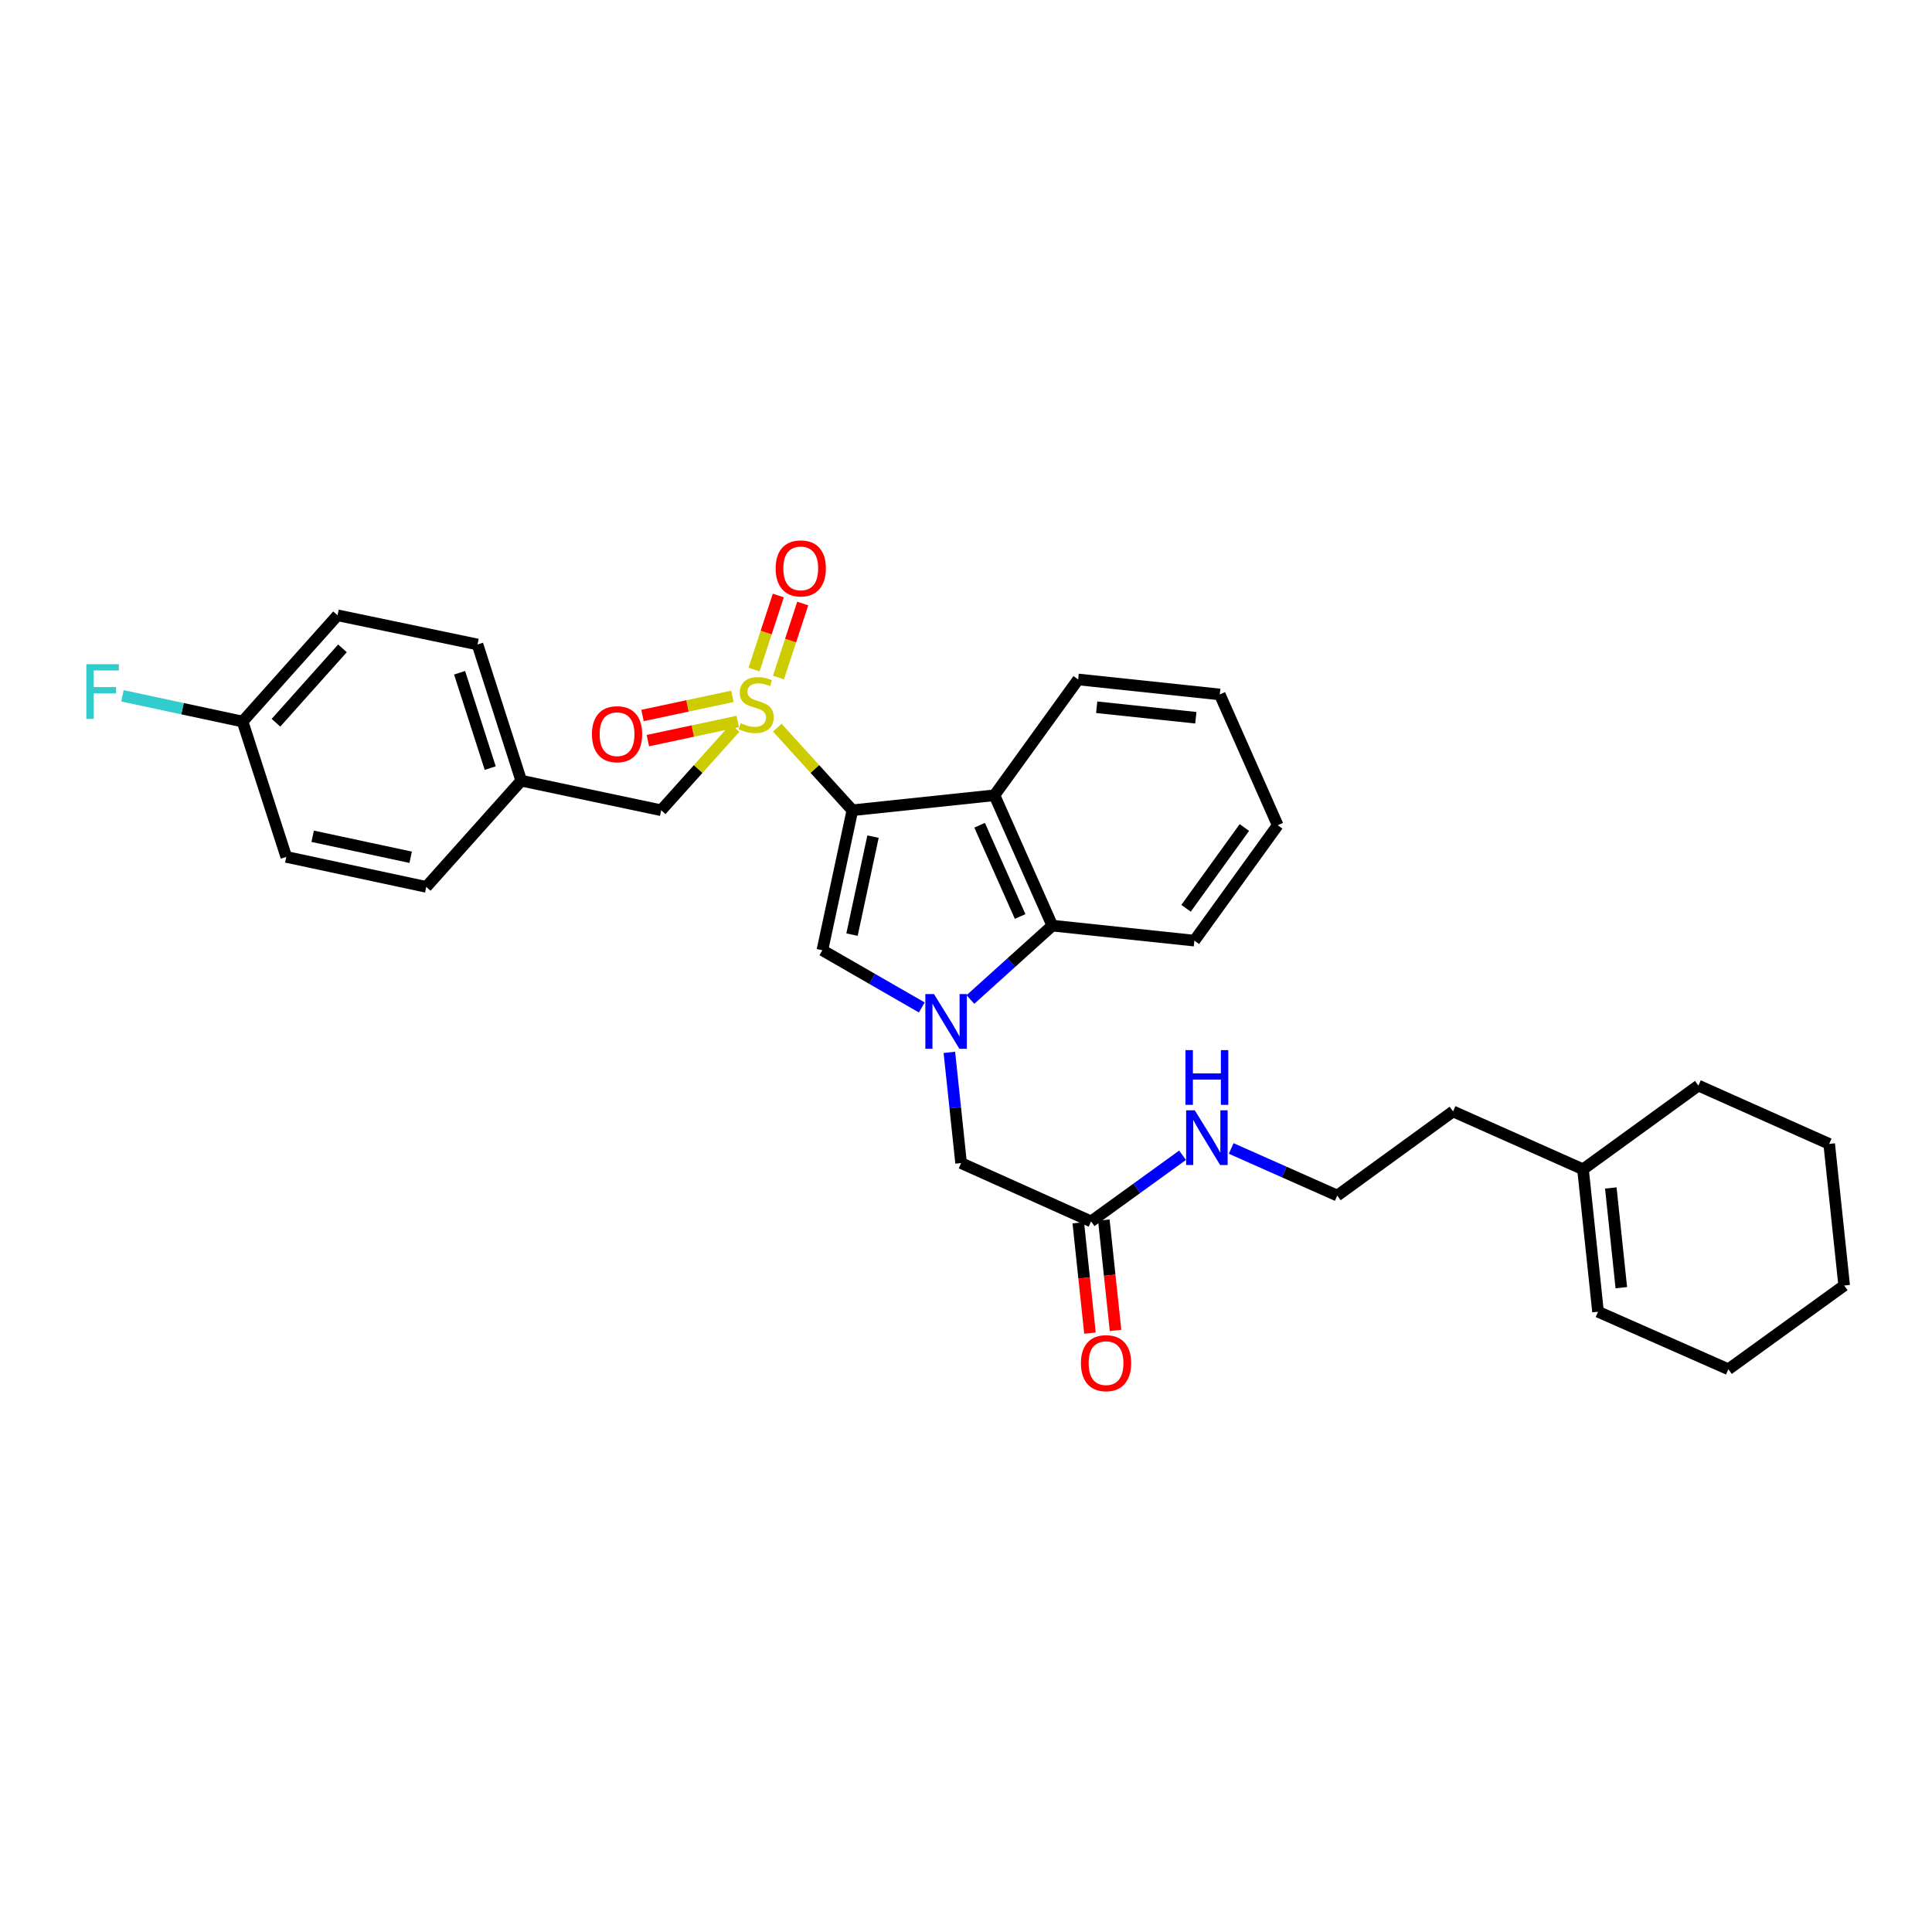 <?xml version='1.0' encoding='iso-8859-1'?>
<svg version='1.1' baseProfile='full'
              xmlns='http://www.w3.org/2000/svg'
                      xmlns:rdkit='http://www.rdkit.org/xml'
                      xmlns:xlink='http://www.w3.org/1999/xlink'
                  xml:space='preserve'
width='1000px' height='1000px' viewBox='0 0 1000 1000'>
<!-- END OF HEADER -->
<rect style='opacity:1.0;fill:#FFFFFF;stroke:none' width='1000' height='1000' x='0' y='0'> </rect>
<path class='bond-0' d='M 441.192,419.387 L 421.753,398.008' style='fill:none;fill-rule:evenodd;stroke:#000000;stroke-width:6px;stroke-linecap:butt;stroke-linejoin:miter;stroke-opacity:1' />
<path class='bond-0' d='M 421.753,398.008 L 402.315,376.629' style='fill:none;fill-rule:evenodd;stroke:#CCCC00;stroke-width:6px;stroke-linecap:butt;stroke-linejoin:miter;stroke-opacity:1' />
<path class='bond-2' d='M 441.192,419.387 L 425.668,491.842' style='fill:none;fill-rule:evenodd;stroke:#000000;stroke-width:6px;stroke-linecap:butt;stroke-linejoin:miter;stroke-opacity:1' />
<path class='bond-2' d='M 451.868,433.042 L 441.001,483.76' style='fill:none;fill-rule:evenodd;stroke:#000000;stroke-width:6px;stroke-linecap:butt;stroke-linejoin:miter;stroke-opacity:1' />
<path class='bond-3' d='M 441.192,419.387 L 514.718,411.629' style='fill:none;fill-rule:evenodd;stroke:#000000;stroke-width:6px;stroke-linecap:butt;stroke-linejoin:miter;stroke-opacity:1' />
<path class='bond-6' d='M 380.464,376.776 L 361.345,398.082' style='fill:none;fill-rule:evenodd;stroke:#CCCC00;stroke-width:6px;stroke-linecap:butt;stroke-linejoin:miter;stroke-opacity:1' />
<path class='bond-6' d='M 361.345,398.082 L 342.226,419.387' style='fill:none;fill-rule:evenodd;stroke:#000000;stroke-width:6px;stroke-linecap:butt;stroke-linejoin:miter;stroke-opacity:1' />
<path class='bond-7' d='M 379.078,360.428 L 355.821,365.381' style='fill:none;fill-rule:evenodd;stroke:#CCCC00;stroke-width:6px;stroke-linecap:butt;stroke-linejoin:miter;stroke-opacity:1' />
<path class='bond-7' d='M 355.821,365.381 L 332.563,370.334' style='fill:none;fill-rule:evenodd;stroke:#FF0000;stroke-width:6px;stroke-linecap:butt;stroke-linejoin:miter;stroke-opacity:1' />
<path class='bond-7' d='M 381.849,373.436 L 358.591,378.389' style='fill:none;fill-rule:evenodd;stroke:#CCCC00;stroke-width:6px;stroke-linecap:butt;stroke-linejoin:miter;stroke-opacity:1' />
<path class='bond-7' d='M 358.591,378.389 L 335.333,383.342' style='fill:none;fill-rule:evenodd;stroke:#FF0000;stroke-width:6px;stroke-linecap:butt;stroke-linejoin:miter;stroke-opacity:1' />
<path class='bond-8' d='M 402.936,350.702 L 409.212,331.542' style='fill:none;fill-rule:evenodd;stroke:#CCCC00;stroke-width:6px;stroke-linecap:butt;stroke-linejoin:miter;stroke-opacity:1' />
<path class='bond-8' d='M 409.212,331.542 L 415.489,312.381' style='fill:none;fill-rule:evenodd;stroke:#FF0000;stroke-width:6px;stroke-linecap:butt;stroke-linejoin:miter;stroke-opacity:1' />
<path class='bond-8' d='M 390.297,346.562 L 396.573,327.402' style='fill:none;fill-rule:evenodd;stroke:#CCCC00;stroke-width:6px;stroke-linecap:butt;stroke-linejoin:miter;stroke-opacity:1' />
<path class='bond-8' d='M 396.573,327.402 L 402.85,308.241' style='fill:none;fill-rule:evenodd;stroke:#FF0000;stroke-width:6px;stroke-linecap:butt;stroke-linejoin:miter;stroke-opacity:1' />
<path class='bond-1' d='M 477.113,521.453 L 451.39,506.648' style='fill:none;fill-rule:evenodd;stroke:#0000FF;stroke-width:6px;stroke-linecap:butt;stroke-linejoin:miter;stroke-opacity:1' />
<path class='bond-1' d='M 451.39,506.648 L 425.668,491.842' style='fill:none;fill-rule:evenodd;stroke:#000000;stroke-width:6px;stroke-linecap:butt;stroke-linejoin:miter;stroke-opacity:1' />
<path class='bond-5' d='M 491.393,544.701 L 494.426,573.351' style='fill:none;fill-rule:evenodd;stroke:#0000FF;stroke-width:6px;stroke-linecap:butt;stroke-linejoin:miter;stroke-opacity:1' />
<path class='bond-5' d='M 494.426,573.351 L 497.458,602.002' style='fill:none;fill-rule:evenodd;stroke:#000000;stroke-width:6px;stroke-linecap:butt;stroke-linejoin:miter;stroke-opacity:1' />
<path class='bond-31' d='M 502.291,517.339 L 523.481,498.221' style='fill:none;fill-rule:evenodd;stroke:#0000FF;stroke-width:6px;stroke-linecap:butt;stroke-linejoin:miter;stroke-opacity:1' />
<path class='bond-31' d='M 523.481,498.221 L 544.672,479.104' style='fill:none;fill-rule:evenodd;stroke:#000000;stroke-width:6px;stroke-linecap:butt;stroke-linejoin:miter;stroke-opacity:1' />
<path class='bond-4' d='M 514.718,411.629 L 544.672,479.104' style='fill:none;fill-rule:evenodd;stroke:#000000;stroke-width:6px;stroke-linecap:butt;stroke-linejoin:miter;stroke-opacity:1' />
<path class='bond-4' d='M 507.055,427.147 L 528.023,474.379' style='fill:none;fill-rule:evenodd;stroke:#000000;stroke-width:6px;stroke-linecap:butt;stroke-linejoin:miter;stroke-opacity:1' />
<path class='bond-16' d='M 514.718,411.629 L 558.054,351.684' style='fill:none;fill-rule:evenodd;stroke:#000000;stroke-width:6px;stroke-linecap:butt;stroke-linejoin:miter;stroke-opacity:1' />
<path class='bond-23' d='M 544.672,479.104 L 618.213,486.87' style='fill:none;fill-rule:evenodd;stroke:#000000;stroke-width:6px;stroke-linecap:butt;stroke-linejoin:miter;stroke-opacity:1' />
<path class='bond-9' d='M 497.458,602.002 L 564.733,632.2' style='fill:none;fill-rule:evenodd;stroke:#000000;stroke-width:6px;stroke-linecap:butt;stroke-linejoin:miter;stroke-opacity:1' />
<path class='bond-14' d='M 342.226,419.387 L 269.793,404.078' style='fill:none;fill-rule:evenodd;stroke:#000000;stroke-width:6px;stroke-linecap:butt;stroke-linejoin:miter;stroke-opacity:1' />
<path class='bond-11' d='M 558.12,632.901 L 561.144,661.461' style='fill:none;fill-rule:evenodd;stroke:#000000;stroke-width:6px;stroke-linecap:butt;stroke-linejoin:miter;stroke-opacity:1' />
<path class='bond-11' d='M 561.144,661.461 L 564.167,690.021' style='fill:none;fill-rule:evenodd;stroke:#FF0000;stroke-width:6px;stroke-linecap:butt;stroke-linejoin:miter;stroke-opacity:1' />
<path class='bond-11' d='M 571.346,631.5 L 574.37,660.06' style='fill:none;fill-rule:evenodd;stroke:#000000;stroke-width:6px;stroke-linecap:butt;stroke-linejoin:miter;stroke-opacity:1' />
<path class='bond-11' d='M 574.37,660.06 L 577.393,688.62' style='fill:none;fill-rule:evenodd;stroke:#FF0000;stroke-width:6px;stroke-linecap:butt;stroke-linejoin:miter;stroke-opacity:1' />
<path class='bond-13' d='M 564.733,632.2 L 588.411,615.08' style='fill:none;fill-rule:evenodd;stroke:#000000;stroke-width:6px;stroke-linecap:butt;stroke-linejoin:miter;stroke-opacity:1' />
<path class='bond-13' d='M 588.411,615.08 L 612.089,597.96' style='fill:none;fill-rule:evenodd;stroke:#0000FF;stroke-width:6px;stroke-linecap:butt;stroke-linejoin:miter;stroke-opacity:1' />
<path class='bond-10' d='M 819.359,605.224 L 752.092,575.269' style='fill:none;fill-rule:evenodd;stroke:#000000;stroke-width:6px;stroke-linecap:butt;stroke-linejoin:miter;stroke-opacity:1' />
<path class='bond-12' d='M 819.359,605.224 L 827.133,678.957' style='fill:none;fill-rule:evenodd;stroke:#000000;stroke-width:6px;stroke-linecap:butt;stroke-linejoin:miter;stroke-opacity:1' />
<path class='bond-12' d='M 833.752,614.889 L 839.193,666.503' style='fill:none;fill-rule:evenodd;stroke:#000000;stroke-width:6px;stroke-linecap:butt;stroke-linejoin:miter;stroke-opacity:1' />
<path class='bond-25' d='M 819.359,605.224 L 879.083,561.896' style='fill:none;fill-rule:evenodd;stroke:#000000;stroke-width:6px;stroke-linecap:butt;stroke-linejoin:miter;stroke-opacity:1' />
<path class='bond-26' d='M 827.133,678.957 L 894.6,708.719' style='fill:none;fill-rule:evenodd;stroke:#000000;stroke-width:6px;stroke-linecap:butt;stroke-linejoin:miter;stroke-opacity:1' />
<path class='bond-22' d='M 637.265,594.446 L 664.713,606.632' style='fill:none;fill-rule:evenodd;stroke:#0000FF;stroke-width:6px;stroke-linecap:butt;stroke-linejoin:miter;stroke-opacity:1' />
<path class='bond-22' d='M 664.713,606.632 L 692.161,618.819' style='fill:none;fill-rule:evenodd;stroke:#000000;stroke-width:6px;stroke-linecap:butt;stroke-linejoin:miter;stroke-opacity:1' />
<path class='bond-18' d='M 269.793,404.078 L 220.635,459.051' style='fill:none;fill-rule:evenodd;stroke:#000000;stroke-width:6px;stroke-linecap:butt;stroke-linejoin:miter;stroke-opacity:1' />
<path class='bond-19' d='M 269.793,404.078 L 247.154,333.581' style='fill:none;fill-rule:evenodd;stroke:#000000;stroke-width:6px;stroke-linecap:butt;stroke-linejoin:miter;stroke-opacity:1' />
<path class='bond-19' d='M 253.734,397.57 L 237.887,348.222' style='fill:none;fill-rule:evenodd;stroke:#000000;stroke-width:6px;stroke-linecap:butt;stroke-linejoin:miter;stroke-opacity:1' />
<path class='bond-15' d='M 125.556,373.473 L 174.714,318.478' style='fill:none;fill-rule:evenodd;stroke:#000000;stroke-width:6px;stroke-linecap:butt;stroke-linejoin:miter;stroke-opacity:1' />
<path class='bond-15' d='M 142.846,374.087 L 177.256,335.591' style='fill:none;fill-rule:evenodd;stroke:#000000;stroke-width:6px;stroke-linecap:butt;stroke-linejoin:miter;stroke-opacity:1' />
<path class='bond-17' d='M 125.556,373.473 L 94.468,366.812' style='fill:none;fill-rule:evenodd;stroke:#000000;stroke-width:6px;stroke-linecap:butt;stroke-linejoin:miter;stroke-opacity:1' />
<path class='bond-17' d='M 94.468,366.812 L 63.381,360.15' style='fill:none;fill-rule:evenodd;stroke:#33CCCC;stroke-width:6px;stroke-linecap:butt;stroke-linejoin:miter;stroke-opacity:1' />
<path class='bond-33' d='M 125.556,373.473 L 148.181,443.527' style='fill:none;fill-rule:evenodd;stroke:#000000;stroke-width:6px;stroke-linecap:butt;stroke-linejoin:miter;stroke-opacity:1' />
<path class='bond-27' d='M 558.054,351.684 L 631.351,359.442' style='fill:none;fill-rule:evenodd;stroke:#000000;stroke-width:6px;stroke-linecap:butt;stroke-linejoin:miter;stroke-opacity:1' />
<path class='bond-27' d='M 567.648,366.073 L 618.956,371.504' style='fill:none;fill-rule:evenodd;stroke:#000000;stroke-width:6px;stroke-linecap:butt;stroke-linejoin:miter;stroke-opacity:1' />
<path class='bond-20' d='M 220.635,459.051 L 148.181,443.527' style='fill:none;fill-rule:evenodd;stroke:#000000;stroke-width:6px;stroke-linecap:butt;stroke-linejoin:miter;stroke-opacity:1' />
<path class='bond-20' d='M 212.554,443.717 L 161.835,432.851' style='fill:none;fill-rule:evenodd;stroke:#000000;stroke-width:6px;stroke-linecap:butt;stroke-linejoin:miter;stroke-opacity:1' />
<path class='bond-21' d='M 247.154,333.581 L 174.714,318.478' style='fill:none;fill-rule:evenodd;stroke:#000000;stroke-width:6px;stroke-linecap:butt;stroke-linejoin:miter;stroke-opacity:1' />
<path class='bond-24' d='M 692.161,618.819 L 752.092,575.269' style='fill:none;fill-rule:evenodd;stroke:#000000;stroke-width:6px;stroke-linecap:butt;stroke-linejoin:miter;stroke-opacity:1' />
<path class='bond-32' d='M 618.213,486.87 L 661.342,427.146' style='fill:none;fill-rule:evenodd;stroke:#000000;stroke-width:6px;stroke-linecap:butt;stroke-linejoin:miter;stroke-opacity:1' />
<path class='bond-32' d='M 613.9,470.125 L 644.09,428.318' style='fill:none;fill-rule:evenodd;stroke:#000000;stroke-width:6px;stroke-linecap:butt;stroke-linejoin:miter;stroke-opacity:1' />
<path class='bond-29' d='M 879.083,561.896 L 946.787,592.086' style='fill:none;fill-rule:evenodd;stroke:#000000;stroke-width:6px;stroke-linecap:butt;stroke-linejoin:miter;stroke-opacity:1' />
<path class='bond-34' d='M 894.6,708.719 L 954.545,665.384' style='fill:none;fill-rule:evenodd;stroke:#000000;stroke-width:6px;stroke-linecap:butt;stroke-linejoin:miter;stroke-opacity:1' />
<path class='bond-28' d='M 631.351,359.442 L 661.342,427.146' style='fill:none;fill-rule:evenodd;stroke:#000000;stroke-width:6px;stroke-linecap:butt;stroke-linejoin:miter;stroke-opacity:1' />
<path class='bond-30' d='M 946.787,592.086 L 954.545,665.384' style='fill:none;fill-rule:evenodd;stroke:#000000;stroke-width:6px;stroke-linecap:butt;stroke-linejoin:miter;stroke-opacity:1' />
<path  class='atom-1' d='M 383.384 374.327
Q 383.704 374.447, 385.024 375.007
Q 386.344 375.567, 387.784 375.927
Q 389.264 376.247, 390.704 376.247
Q 393.384 376.247, 394.944 374.967
Q 396.504 373.647, 396.504 371.367
Q 396.504 369.807, 395.704 368.847
Q 394.944 367.887, 393.744 367.367
Q 392.544 366.847, 390.544 366.247
Q 388.024 365.487, 386.504 364.767
Q 385.024 364.047, 383.944 362.527
Q 382.904 361.007, 382.904 358.447
Q 382.904 354.887, 385.304 352.687
Q 387.744 350.487, 392.544 350.487
Q 395.824 350.487, 399.544 352.047
L 398.624 355.127
Q 395.224 353.727, 392.664 353.727
Q 389.904 353.727, 388.384 354.887
Q 386.864 356.007, 386.904 357.967
Q 386.904 359.487, 387.664 360.407
Q 388.464 361.327, 389.584 361.847
Q 390.744 362.367, 392.664 362.967
Q 395.224 363.767, 396.744 364.567
Q 398.264 365.367, 399.344 367.007
Q 400.464 368.607, 400.464 371.367
Q 400.464 375.287, 397.824 377.407
Q 395.224 379.487, 390.864 379.487
Q 388.344 379.487, 386.424 378.927
Q 384.544 378.407, 382.304 377.487
L 383.384 374.327
' fill='#CCCC00'/>
<path  class='atom-2' d='M 483.44 514.538
L 492.72 529.538
Q 493.64 531.018, 495.12 533.698
Q 496.6 536.378, 496.68 536.538
L 496.68 514.538
L 500.44 514.538
L 500.44 542.858
L 496.56 542.858
L 486.6 526.458
Q 485.44 524.538, 484.2 522.338
Q 483 520.138, 482.64 519.458
L 482.64 542.858
L 478.96 542.858
L 478.96 514.538
L 483.44 514.538
' fill='#0000FF'/>
<path  class='atom-8' d='M 306.387 380.018
Q 306.387 373.218, 309.747 369.418
Q 313.107 365.618, 319.387 365.618
Q 325.667 365.618, 329.027 369.418
Q 332.387 373.218, 332.387 380.018
Q 332.387 386.898, 328.987 390.818
Q 325.587 394.698, 319.387 394.698
Q 313.147 394.698, 309.747 390.818
Q 306.387 386.938, 306.387 380.018
M 319.387 391.498
Q 323.707 391.498, 326.027 388.618
Q 328.387 385.698, 328.387 380.018
Q 328.387 374.458, 326.027 371.658
Q 323.707 368.818, 319.387 368.818
Q 315.067 368.818, 312.707 371.618
Q 310.387 374.418, 310.387 380.018
Q 310.387 385.738, 312.707 388.618
Q 315.067 391.498, 319.387 391.498
' fill='#FF0000'/>
<path  class='atom-9' d='M 401.474 294.197
Q 401.474 287.397, 404.834 283.597
Q 408.194 279.797, 414.474 279.797
Q 420.754 279.797, 424.114 283.597
Q 427.474 287.397, 427.474 294.197
Q 427.474 301.077, 424.074 304.997
Q 420.674 308.877, 414.474 308.877
Q 408.234 308.877, 404.834 304.997
Q 401.474 301.117, 401.474 294.197
M 414.474 305.677
Q 418.794 305.677, 421.114 302.797
Q 423.474 299.877, 423.474 294.197
Q 423.474 288.637, 421.114 285.837
Q 418.794 282.997, 414.474 282.997
Q 410.154 282.997, 407.794 285.797
Q 405.474 288.597, 405.474 294.197
Q 405.474 299.917, 407.794 302.797
Q 410.154 305.677, 414.474 305.677
' fill='#FF0000'/>
<path  class='atom-12' d='M 559.491 705.563
Q 559.491 698.763, 562.851 694.963
Q 566.211 691.163, 572.491 691.163
Q 578.771 691.163, 582.131 694.963
Q 585.491 698.763, 585.491 705.563
Q 585.491 712.443, 582.091 716.363
Q 578.691 720.243, 572.491 720.243
Q 566.251 720.243, 562.851 716.363
Q 559.491 712.483, 559.491 705.563
M 572.491 717.043
Q 576.811 717.043, 579.131 714.163
Q 581.491 711.243, 581.491 705.563
Q 581.491 700.003, 579.131 697.203
Q 576.811 694.363, 572.491 694.363
Q 568.171 694.363, 565.811 697.163
Q 563.491 699.963, 563.491 705.563
Q 563.491 711.283, 565.811 714.163
Q 568.171 717.043, 572.491 717.043
' fill='#FF0000'/>
<path  class='atom-14' d='M 618.419 574.698
L 627.699 589.698
Q 628.619 591.178, 630.099 593.858
Q 631.579 596.538, 631.659 596.698
L 631.659 574.698
L 635.419 574.698
L 635.419 603.018
L 631.539 603.018
L 621.579 586.618
Q 620.419 584.698, 619.179 582.498
Q 617.979 580.298, 617.619 579.618
L 617.619 603.018
L 613.939 603.018
L 613.939 574.698
L 618.419 574.698
' fill='#0000FF'/>
<path  class='atom-14' d='M 613.599 543.546
L 617.439 543.546
L 617.439 555.586
L 631.919 555.586
L 631.919 543.546
L 635.759 543.546
L 635.759 571.866
L 631.919 571.866
L 631.919 558.786
L 617.439 558.786
L 617.439 571.866
L 613.599 571.866
L 613.599 543.546
' fill='#0000FF'/>
<path  class='atom-18' d='M 44.689 343.789
L 61.529 343.789
L 61.529 347.029
L 48.489 347.029
L 48.489 355.629
L 60.089 355.629
L 60.089 358.909
L 48.489 358.909
L 48.489 372.109
L 44.689 372.109
L 44.689 343.789
' fill='#33CCCC'/>
</svg>
